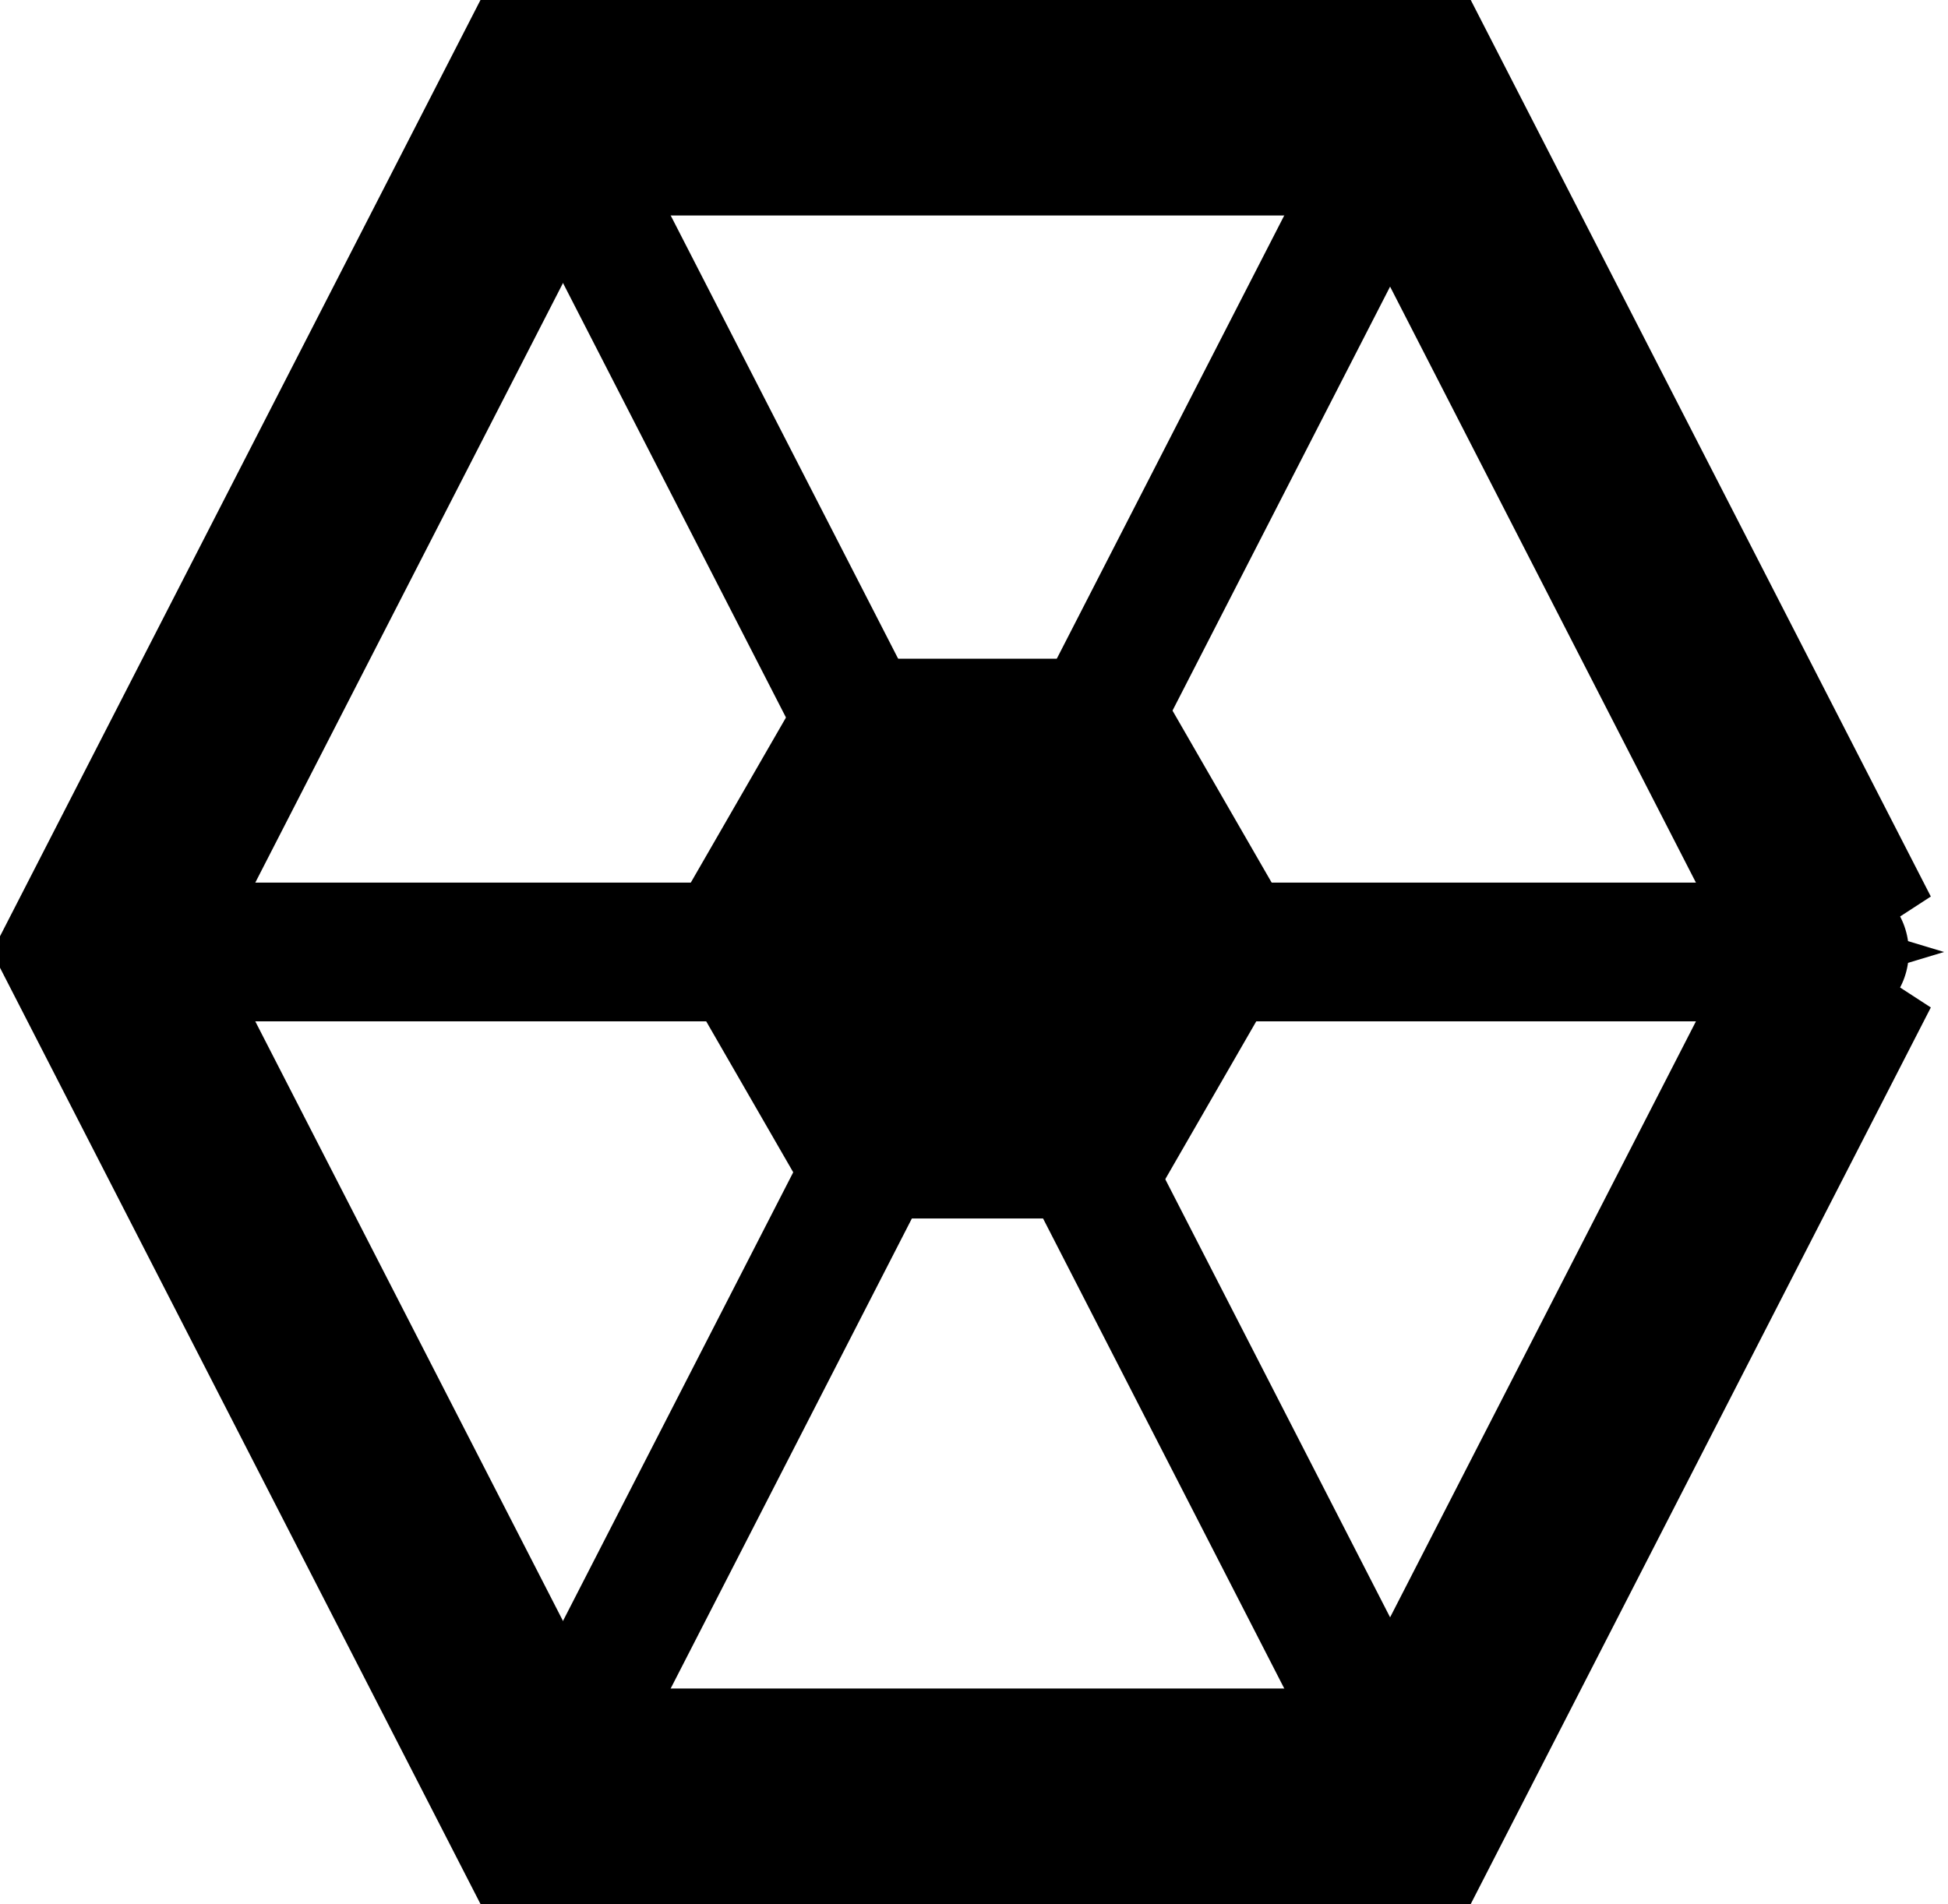 <svg xmlns="http://www.w3.org/2000/svg" width="148.996" height="145.665" version="1.0"><g style="opacity:1;stroke:#000;stroke-width:.96;stroke-opacity:1"><path transform="matrix(.982 0 0 1.105 -194.698 -347.746)" d="m342.004 380.61-33.874 58.672h-67.748l-33.874-58.671 33.874-58.672h67.748l33.874 58.672z" style="fill:none;fill-opacity:1;fill-rule:nonzero;stroke:#000;stroke-width:15.363;stroke-linecap:butt;stroke-linejoin:miter;stroke-miterlimit:4;stroke-dasharray:none;stroke-dashoffset:0;stroke-opacity:1"/><path style="fill:none;fill-opacity:1;fill-rule:nonzero;stroke:#000;stroke-width:9.602;stroke-linecap:round;stroke-linejoin:round;stroke-miterlimit:4;stroke-dashoffset:0;stroke-opacity:1" d="m623.286 611.399-67.753-117.352M521.67 552.723h135.478M555.533 611.399l67.753-117.352" transform="matrix(.982 0 0 1.105 -504.037 -537.932)"/></g><path transform="matrix(1.28 0 0 1.282 -265.653 -394.122)" d="M275.326 379.288h-18.302l-9.15-15.85 9.15-15.85h18.302l9.15 15.85-9.15 15.85z" style="opacity:1;fill:#000;fill-opacity:1;fill-rule:nonzero;stroke:#000;stroke-width:1.703;stroke-linecap:round;stroke-linejoin:miter;stroke-miterlimit:4;stroke-dasharray:none;stroke-dashoffset:0;stroke-opacity:1"/></svg>